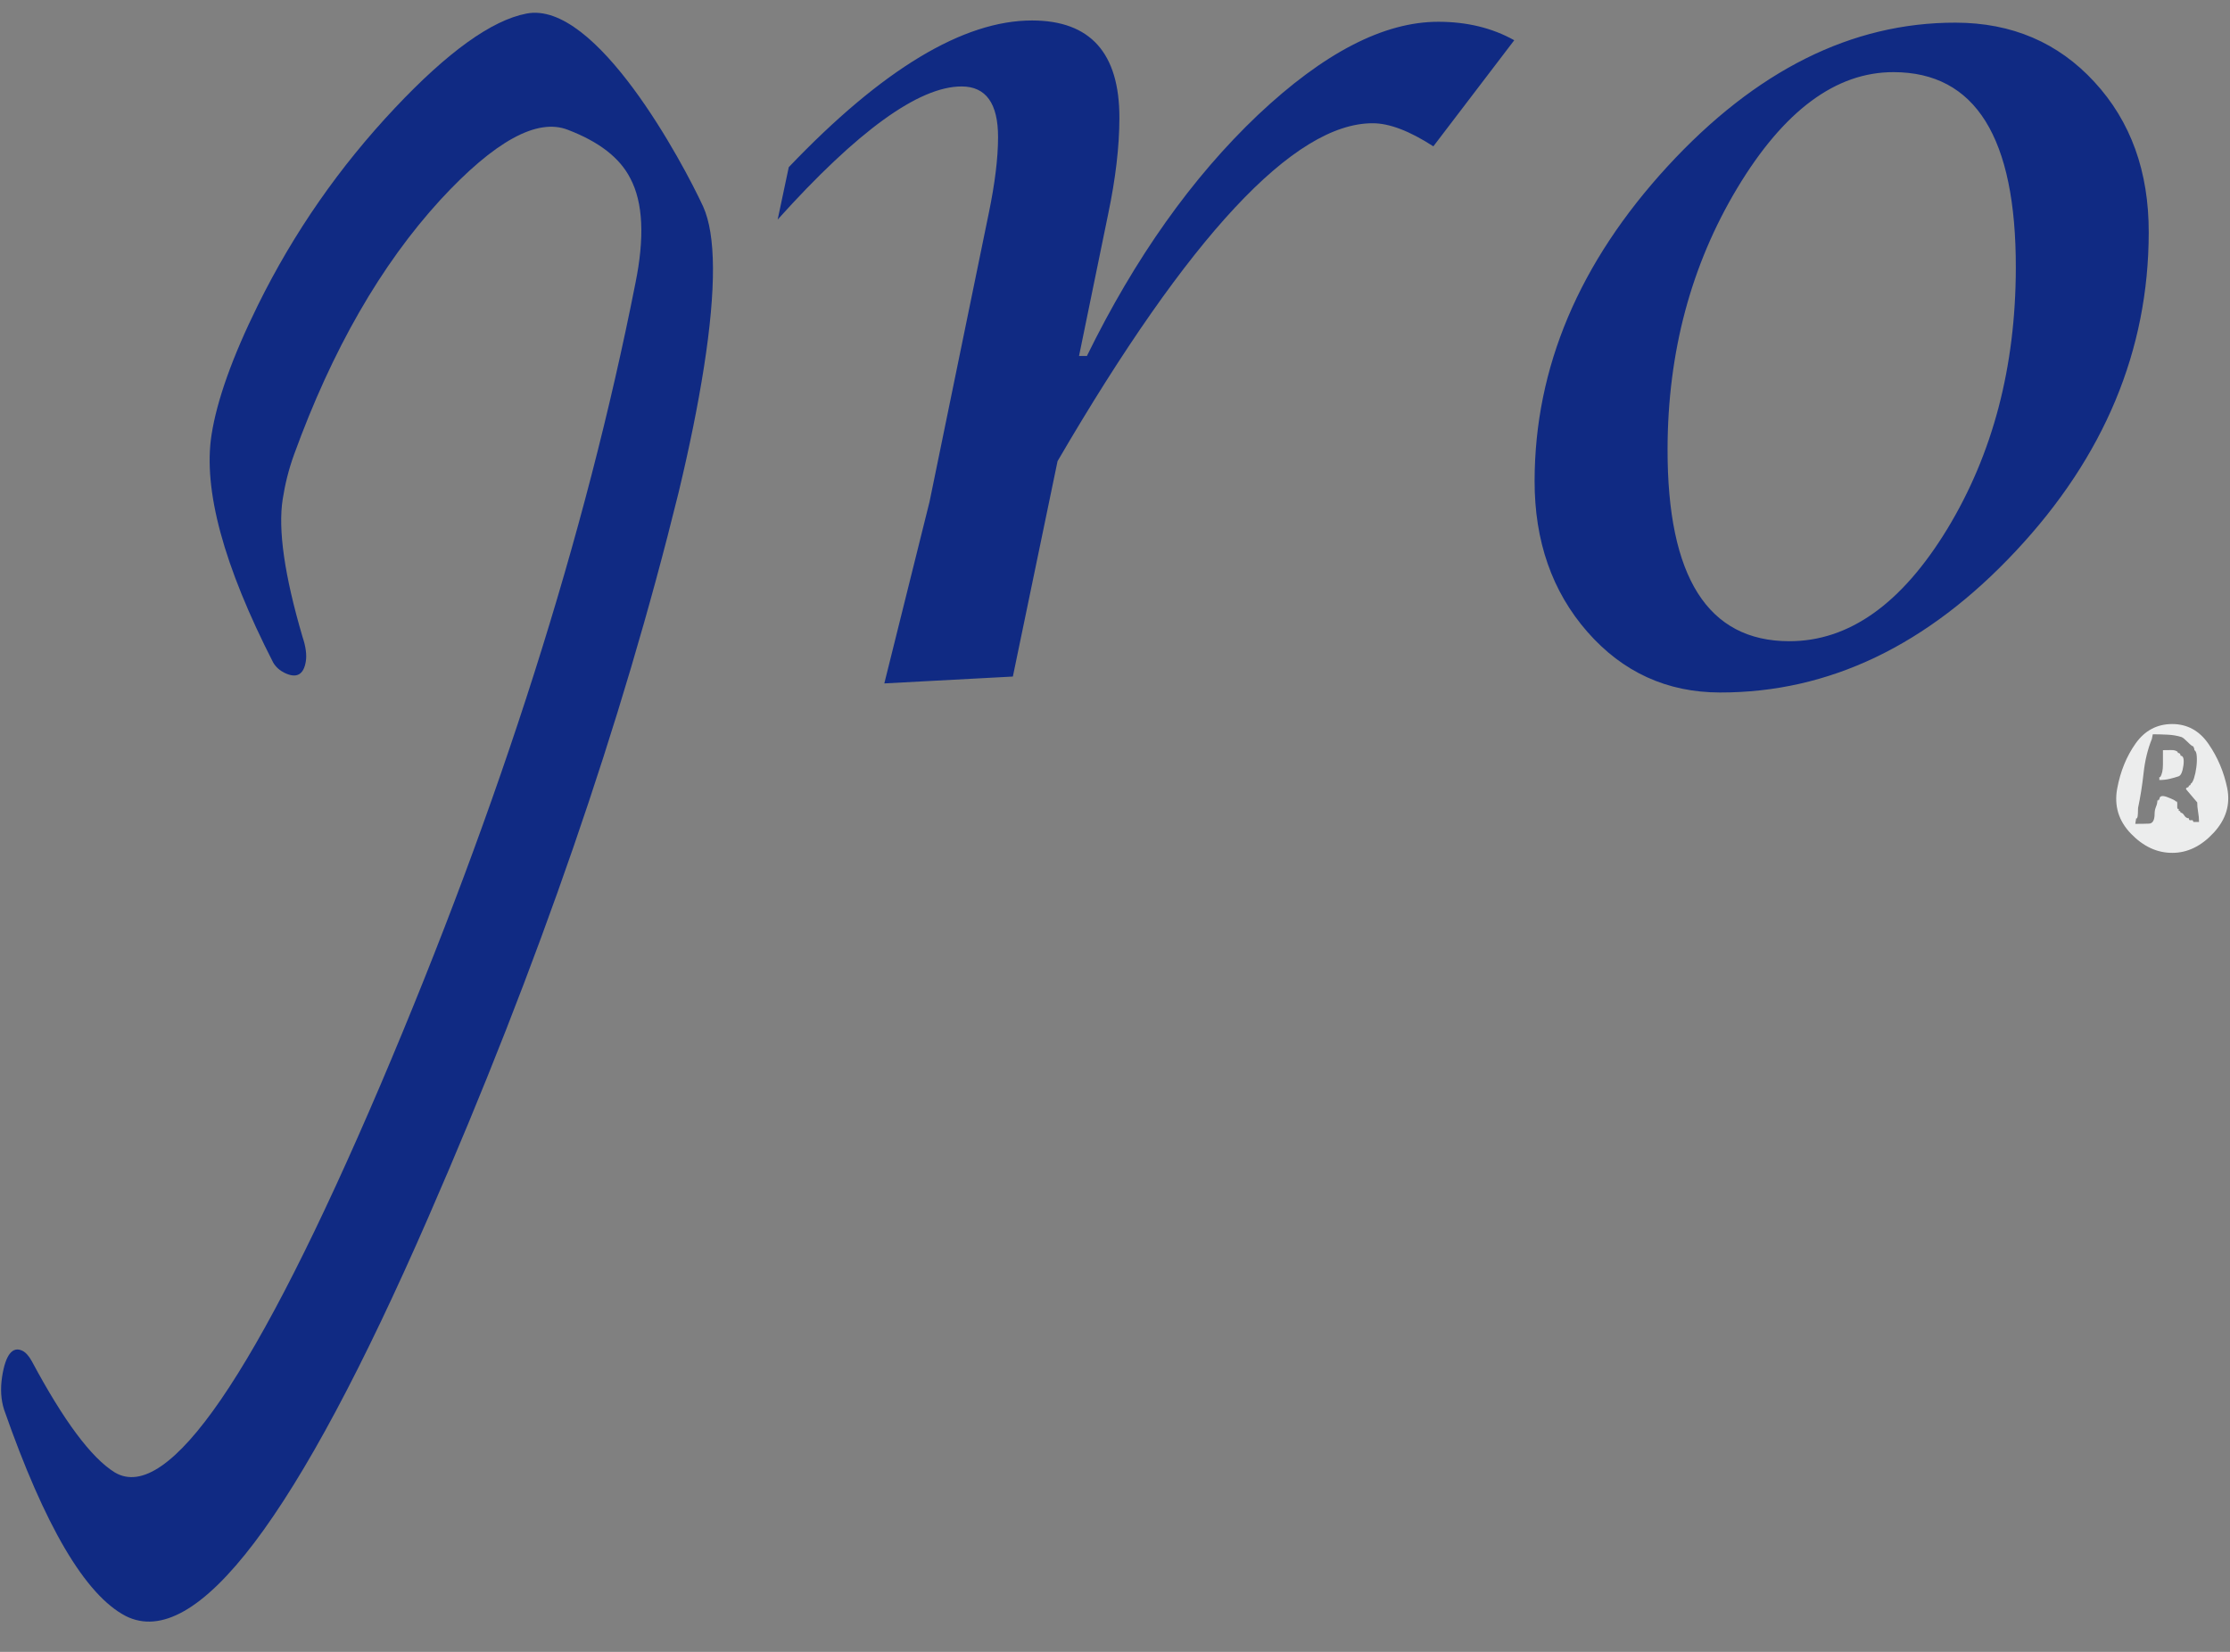<?xml version="1.0" encoding="UTF-8"?>
<svg xmlns="http://www.w3.org/2000/svg" xmlns:xlink="http://www.w3.org/1999/xlink" width="343.3pt" height="254.3pt" viewBox="0 0 343.3 254.3" version="1.1">
<rect x="0" y="0" width="343.3" height="254.3" fill="#808080" stroke="none"/>
<defs>
<clipPath id="clip1">
  <path d="M 325 111 L 343.301 111 L 343.301 132 L 325 132 Z M 325 111 "/>
</clipPath>
</defs>
<g id="surface1">
<path style=" stroke:none;fill-rule:evenodd;fill:rgb(6.273%,16.479%,51.367%);fill-opacity:1;" d="M 104.469 75.809 C 95.688 111.508 82.867 148.629 65.992 187.277 C 45.746 233.742 30.18 254.25 19.344 248.773 C 13.109 245.52 6.891 234.934 0.625 216.992 C 0.148 215.496 0.035 213.816 0.328 211.918 C 0.855 208.559 1.918 207.207 3.445 207.941 C 3.949 208.188 4.445 208.727 4.895 209.547 C 9.801 218.715 14.047 224.438 17.684 226.68 C 25.855 231.527 39.48 211.703 58.547 167.074 C 77.066 123.621 90.137 82.477 97.809 43.652 C 99.254 36.59 99.008 31.176 97.035 27.457 C 95.414 24.273 92.191 21.809 87.434 19.988 C 82.684 18.117 76.117 21.742 67.789 30.77 C 58.629 40.781 51.137 53.828 45.281 69.945 C 44.441 72.246 43.879 74.559 43.52 76.852 C 42.785 81.551 43.793 88.598 46.578 98.062 C 47.09 99.578 47.234 100.848 47.082 101.797 C 46.758 103.867 45.672 104.488 43.805 103.582 C 43.078 103.23 42.48 102.703 42.07 102.02 C 34.422 87.078 31.246 75.375 32.566 66.93 C 33.398 61.613 35.77 54.941 39.703 46.977 C 45.242 35.754 52.27 25.676 60.797 16.625 C 68.934 7.98 75.688 3.125 81.027 2.094 C 91.77 -0.047 105.176 25.156 108.246 31.793 C 110.219 36.172 110.266 44.379 108.371 56.516 C 107.441 62.445 106.137 68.852 104.469 75.809 Z M 104.469 75.809 "/>
<path style=" stroke:none;fill-rule:evenodd;fill:rgb(6.273%,16.479%,51.367%);fill-opacity:1;" d="M 136.137 105.207 L 143.102 77.227 L 152.227 32.773 C 153.156 28.273 153.641 24.398 153.648 21.137 C 153.656 15.926 151.785 13.316 148.055 13.309 C 141.453 13.297 132.012 20.141 119.719 33.801 L 121.426 25.738 C 135.82 10.652 148.324 3.133 158.902 3.152 C 167.859 3.164 172.344 8.168 172.328 18.16 C 172.32 22.598 171.738 27.5 170.609 32.898 L 166.113 54.801 L 167.324 54.801 C 174.742 39.672 183.527 27.305 193.645 17.703 C 203.797 8.129 213.047 3.336 221.453 3.352 C 225.824 3.359 229.711 4.293 233.113 6.195 L 220.66 22.527 C 216.996 20.164 213.91 18.977 211.328 18.973 C 199.219 18.953 183.031 36.301 162.805 70.996 L 155.926 104.152 Z M 264.777 106.605 C 256.621 106.59 249.805 103.477 244.367 97.266 C 238.926 91.047 236.23 83.285 236.246 74.004 C 236.277 56.566 243.094 40.438 256.695 25.629 C 270.289 10.852 285.059 3.461 301.059 3.488 C 309.723 3.5 316.855 6.555 322.426 12.617 C 328.02 18.676 330.812 26.406 330.789 35.812 C 330.762 53.934 323.949 70.273 310.352 84.805 C 296.746 99.367 281.57 106.633 264.777 106.605 Z M 275.43 98.711 C 284.641 98.727 292.742 92.969 299.773 81.438 C 306.773 69.906 310.305 56.508 310.328 41.242 C 310.363 21.16 304.102 11.125 291.516 11.105 C 282.621 11.09 274.617 17.035 267.453 28.938 C 260.328 40.809 256.742 54.211 256.715 69.137 C 256.684 88.844 262.91 98.691 275.43 98.711 Z M 275.43 98.711 "/>
<g clip-path="url(#clip1)" clip-rule="nonzero">
<path style=" stroke:none;fill-rule:evenodd;fill:rgb(92.577%,92.969%,92.969%);fill-opacity:1;" d="M 334.391 111.461 C 336.719 111.461 338.59 112.484 339.996 114.531 C 341.406 116.578 342.367 118.855 342.879 121.359 C 343.371 123.875 342.68 126.156 340.773 128.211 C 338.867 130.266 336.746 131.293 334.422 131.293 C 332.078 131.301 329.961 130.316 328.055 128.344 C 326.148 126.367 325.445 124.051 325.934 121.391 C 326.426 118.742 327.371 116.422 328.777 114.445 C 330.184 112.465 332.055 111.469 334.391 111.461 Z M 331.27 113.758 C 330.629 115.34 330.203 117.098 329.996 119.016 C 329.785 120.945 329.496 122.734 329.145 124.383 C 329.145 124.609 329.141 124.891 329.121 125.238 C 329.109 125.578 329.066 125.824 328.996 125.973 L 328.855 125.973 L 328.719 126.828 C 329.562 126.828 330.273 126.816 330.84 126.793 C 331.41 126.766 331.695 126.254 331.695 125.254 C 331.695 124.895 331.766 124.543 331.906 124.195 C 332.055 123.852 332.121 123.527 332.121 123.23 C 332.27 123.23 332.32 123.211 332.27 123.164 C 332.219 123.121 332.27 123.102 332.422 123.102 C 332.422 122.531 332.828 122.402 333.641 122.707 C 334.453 123.02 334.902 123.242 334.98 123.383 L 335.117 123.383 C 335.18 123.527 335.203 123.738 335.18 124.012 C 335.156 124.289 335.18 124.457 335.262 124.527 L 335.406 124.527 L 335.406 124.824 C 335.594 124.824 335.688 124.914 335.688 125.102 C 335.895 125.102 336.086 125.246 336.262 125.539 C 336.438 125.824 336.676 125.973 336.969 125.973 C 336.969 126.188 337.047 126.289 337.195 126.273 C 337.348 126.258 337.465 126.254 337.539 126.254 L 337.676 126.531 L 338.531 126.531 C 338.531 126.031 338.484 125.516 338.387 124.977 C 338.297 124.441 338.254 123.961 338.254 123.527 L 336.539 121.508 L 336.539 121.359 L 336.688 121.23 C 336.871 121.23 336.969 121.129 336.969 120.934 C 337.156 120.934 337.246 120.844 337.246 120.656 C 337.43 120.586 337.594 120.301 337.762 119.793 C 337.922 119.289 338.039 118.73 338.117 118.129 C 338.199 117.523 338.219 116.961 338.184 116.434 C 338.152 115.91 338.031 115.594 337.824 115.484 C 337.824 115.336 337.801 115.223 337.746 115.137 C 337.699 115.055 337.676 114.98 337.676 114.91 C 337.527 114.91 337.238 114.688 336.801 114.246 C 336.363 113.805 336.039 113.543 335.836 113.465 C 335.188 113.262 334.465 113.133 333.672 113.098 C 332.871 113.059 332.121 113.039 331.414 113.039 Z M 332.977 115.484 C 333.328 115.484 333.746 115.477 334.219 115.469 C 334.699 115.457 335.039 115.559 335.262 115.766 L 335.262 115.91 C 335.547 115.91 335.688 116.051 335.688 116.336 C 336.109 116.336 336.258 116.832 336.133 117.812 C 335.996 118.793 335.766 119.359 335.406 119.504 C 334.973 119.652 334.512 119.785 334.008 119.902 C 333.508 120.023 332.977 120.078 332.422 120.078 L 332.422 119.637 L 332.551 119.637 C 332.836 119.215 332.977 118.559 332.977 117.68 C 332.977 116.793 332.977 116.062 332.977 115.484 Z M 332.977 115.484 "/>
</g>
</g>
</svg>
